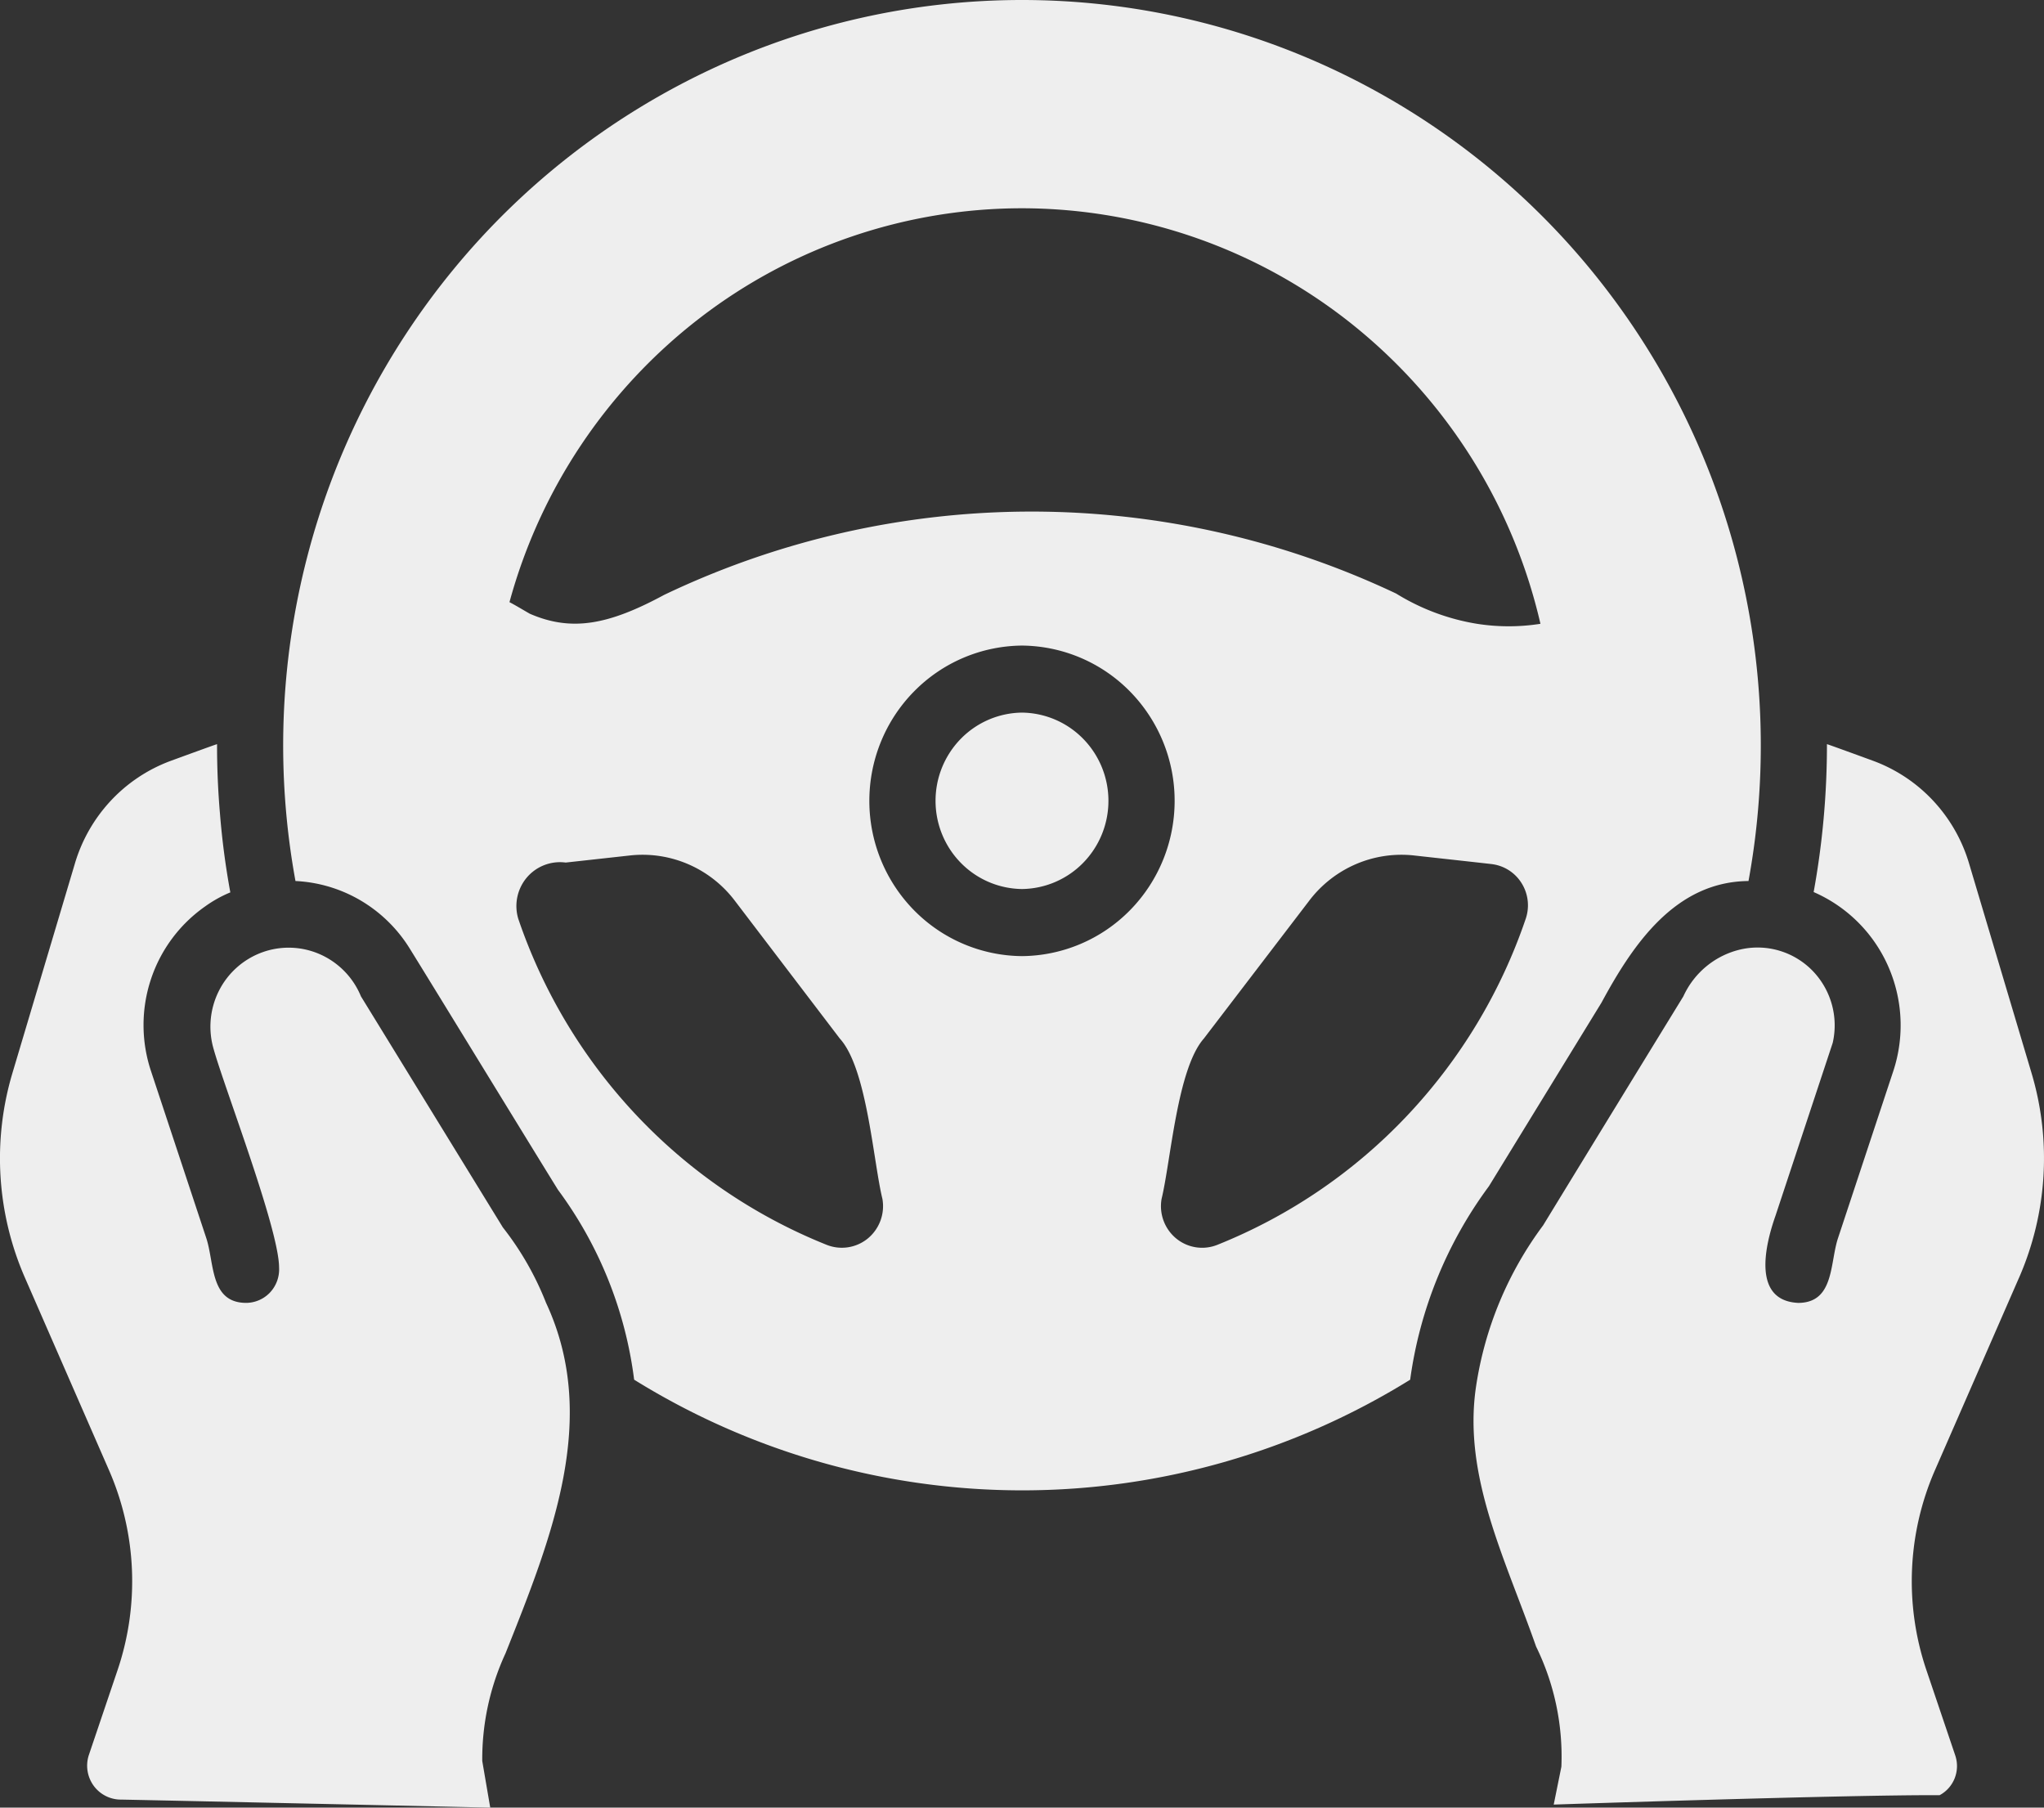 <svg width="95" height="84" fill="none" xmlns="http://www.w3.org/2000/svg"><rect width="100%" height="100%" fill="#333333" stroke="none"/><path d="M93.84 59.376a13.852 13.852 0 00.587-9.49l-2.904-9.741a7.327 7.327 0 00-1.663-2.924 7.243 7.243 0 00-2.786-1.86s-2.085-.764-2.162-.78a38.23 38.23 0 01-.618 6.873 6.712 6.712 0 013.454 3.426A6.798 6.798 0 0188 49.76l-2.564 7.746c-.398 1.16-.164 3.024-1.848 3.04-2.154-.093-1.562-2.644-1.072-4.037l2.664-8.048a3.645 3.645 0 00-.947-3.36 3.576 3.576 0 00-1.536-.923 3.552 3.552 0 00-1.787-.06 3.87 3.87 0 00-1.589.777c-.463.379-.834.86-1.083 1.406a6548.922 6548.922 0 00-6.519 10.644 16.66 16.66 0 00-3.12 7.512c-.606 4.146 1.35 7.94 2.796 12.062a11.608 11.608 0 011.174 5.58l-.356 1.76s13.753-.462 17.934-.436c.32-.17.57-.451.703-.792.133-.34.141-.716.023-1.062l-1.344-3.975a12.894 12.894 0 01.402-9.272l3.908-8.946zm-68.46 1.169a13.909 13.909 0 00-2.008-3.507c-1.181-1.92-5.493-8.944-6.596-10.737a3.655 3.655 0 00-1.885-1.947 3.607 3.607 0 00-2.696-.102 3.648 3.648 0 00-2.024 1.8 3.7 3.7 0 00-.238 2.711c.504 1.802 3.035 8.358 3.038 10.14a1.568 1.568 0 01-.421 1.159 1.54 1.54 0 01-1.125.483c-1.683-.015-1.451-1.879-1.847-3.039l-2.564-7.745a6.762 6.762 0 01-.003-4.242 6.7 6.7 0 012.52-3.395 5.8 5.8 0 011.174-.655 35.907 35.907 0 01-.479-3.63 37.226 37.226 0 01-.138-3.258c-.078.016-2.163.78-2.163.78a7.242 7.242 0 00-2.786 1.86 7.328 7.328 0 00-1.663 2.924l-2.904 9.74a13.852 13.852 0 00.587 9.491l3.908 8.946a12.894 12.894 0 01.402 9.273l-1.344 3.974a1.59 1.59 0 00.206 1.383 1.568 1.568 0 001.215.674c1.817.032 17.239.374 17.239.374l-.371-2.166a11.712 11.712 0 011.081-5.003c2.147-5.39 4.383-10.922 1.885-16.286z" fill="#EEE"/><path d="M74.439 46.582c1.46-2.701 3.426-5.612 6.827-5.641a34.947 34.947 0 00-.544-15.057 34.76 34.76 0 00-6.827-13.4 34.38 34.38 0 00-11.82-9.208A34.085 34.085 0 0047.5 0a34.085 34.085 0 00-14.576 3.276 34.379 34.379 0 00-11.82 9.209 34.757 34.757 0 00-6.827 13.4 34.945 34.945 0 00-.544 15.056 6.588 6.588 0 013.066.926 6.66 6.66 0 012.279 2.268c.948 1.525 5.801 9.457 6.858 11.159a18.763 18.763 0 013.537 8.82 34.223 34.223 0 0018.034 5.143c6.367 0 12.61-1.78 18.034-5.142a19.558 19.558 0 013.661-8.992l5.237-8.54zM47.499 9.678a24.626 24.626 0 0115.383 5.42 25.012 25.012 0 018.714 13.89 9.478 9.478 0 01-2.95 0 10.262 10.262 0 01-3.754-1.404 39.612 39.612 0 00-17.02-3.811 39.612 39.612 0 00-17.009 3.874c-2.61 1.41-4.317 1.707-6.24.873-.273-.156-.677-.4-.944-.538a24.945 24.945 0 018.85-13.206A24.573 24.573 0 0147.5 9.678zM24.084 42.683a2.057 2.057 0 01.403-1.906 2.021 2.021 0 011.805-.694l2.966-.327a5.356 5.356 0 012.723.401 5.407 5.407 0 012.174 1.703l4.88 6.405c1.265 1.387 1.55 5.703 1.978 7.45a1.948 1.948 0 01-.683 1.84 1.906 1.906 0 01-1.928.285 24.814 24.814 0 01-8.804-5.996 25.086 25.086 0 01-5.514-9.16zM47.5 44.431a7.12 7.12 0 01-5.02-2.133 7.249 7.249 0 01-2.075-5.082c0-1.904.745-3.73 2.075-5.082A7.12 7.12 0 0147.5 30a7.12 7.12 0 015.02 2.134 7.25 7.25 0 012.074 5.082c0 1.904-.745 3.73-2.074 5.082a7.12 7.12 0 01-5.02 2.133zm9.098 13.409a1.899 1.899 0 01-1.928-.285 1.948 1.948 0 01-.683-1.84c.43-1.771.725-6.043 1.962-7.45l4.897-6.405a5.406 5.406 0 012.173-1.703 5.357 5.357 0 012.723-.401c.414.047 3.224.354 3.575.397a1.903 1.903 0 011.398.88 1.941 1.941 0 01.201 1.65 25.086 25.086 0 01-5.514 9.16 24.81 24.81 0 01-8.804 5.997z" fill="#EEE"/><path d="M47.5 33.115a4.045 4.045 0 00-2.844 1.217 4.118 4.118 0 00-1.174 2.882c0 1.08.422 2.115 1.174 2.882a4.045 4.045 0 002.844 1.217 4.045 4.045 0 002.843-1.217 4.118 4.118 0 001.174-2.882c0-1.08-.422-2.115-1.174-2.882a4.045 4.045 0 00-2.843-1.217z" fill="#EEE"/></svg>